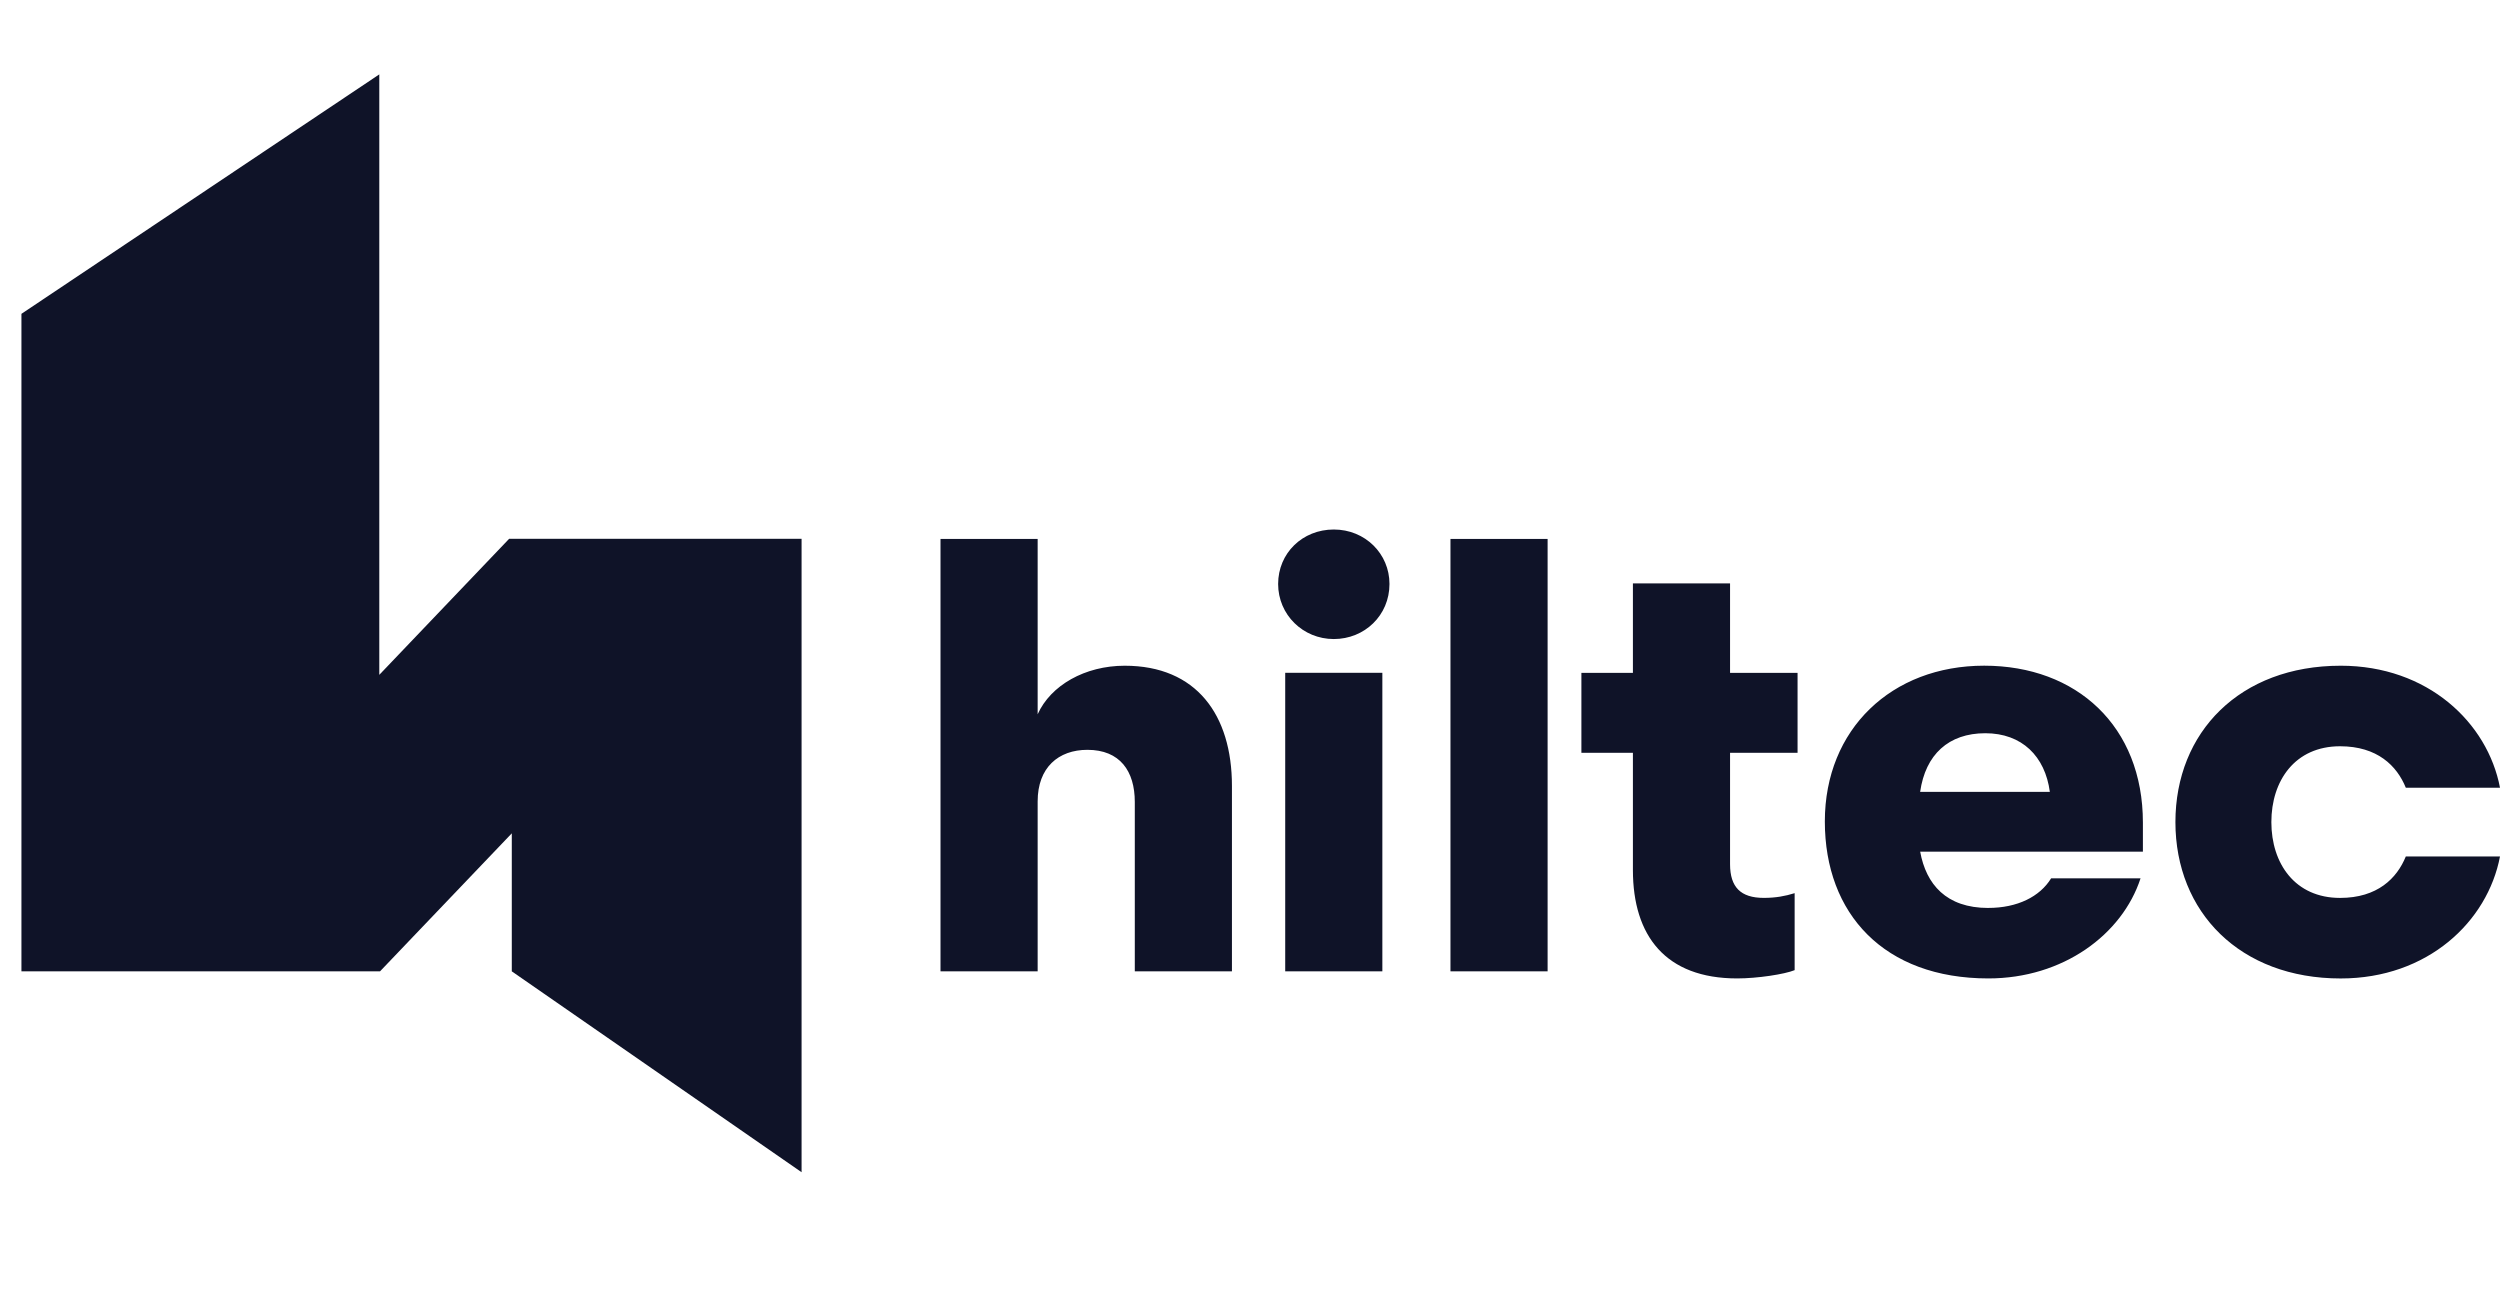 <?xml version="1.0" encoding="UTF-8"?>
<svg xmlns="http://www.w3.org/2000/svg" viewBox="0 0 625.11 322.92">
  <defs>
    <style>
      .cls-1 {
        fill: #0f1328;
      }
    </style>
  </defs>
  <g id="h">
    <polygon class="cls-1" points="5.36 78.47 5.36 242.88 95.02 242.88 127.97 208.37 127.97 242.88 200.42 293.1 200.43 293.1 200.43 134.73 127.3 134.73 94.84 168.74 94.84 18.6 5.36 78.47"/>
  </g>
  <g id="hiltec_2" data-name="hiltec 2">
    <path class="cls-1" d="M585.27,166.46c-25.18,0-41.32,16.59-41.32,39.1s16.14,39.1,41.32,39.1c21.77,0,36.73-14.22,39.84-30.51h-23.55c-2.22,5.48-7.11,10.37-16.44,10.37-11.26,0-17.18-8.59-17.18-18.96s5.92-18.96,17.18-18.96c9.33,0,14.22,4.89,16.44,10.37h23.55c-3.11-16.29-18.07-30.51-39.84-30.51M496.41,183.34c9.18,0,14.96,5.78,16.14,14.66h-32.43c1.33-9.33,7.11-14.66,16.29-14.66M497.16,227.03c-10.52,0-15.55-5.92-17.03-14.07h55.69v-7.26c0-24.14-16.59-39.25-39.69-39.25s-39.84,15.85-39.84,38.95,14.81,39.25,40.88,39.25c18.66,0,33.47-10.96,38.06-25.03h-22.36c-2.81,4.59-8.44,7.4-15.7,7.4M441.03,224.51c-5.78,0-8.44-2.67-8.44-8.44v-27.84h16.88v-19.99h-16.88v-22.36h-24.29v22.36h-12.88v19.99h12.88v29.32c0,16.44,8.15,27.1,26.07,27.1,5.04,0,11.85-1.04,14.37-2.07v-19.25c-2.37.74-4.74,1.18-7.7,1.18M386.97,134.76h-24.29v108.11h24.29v-108.11ZM347.43,146.02c0-7.55-6.07-13.62-13.92-13.62s-13.92,5.92-13.92,13.62,6.22,13.77,13.92,13.77,13.92-5.92,13.92-13.77M345.65,168.23h-24.29v74.64h24.29v-74.64ZM259.46,200.37c0-8.44,5.18-12.88,12.44-12.88,8.15,0,11.85,5.33,11.85,13.03v42.36h24.29v-46.36c0-17.77-8.89-30.06-26.81-30.06-9.92,0-18.51,4.89-21.77,12.14v-43.84h-24.29v108.11h24.29v-42.5Z"/>
  </g>
</svg>